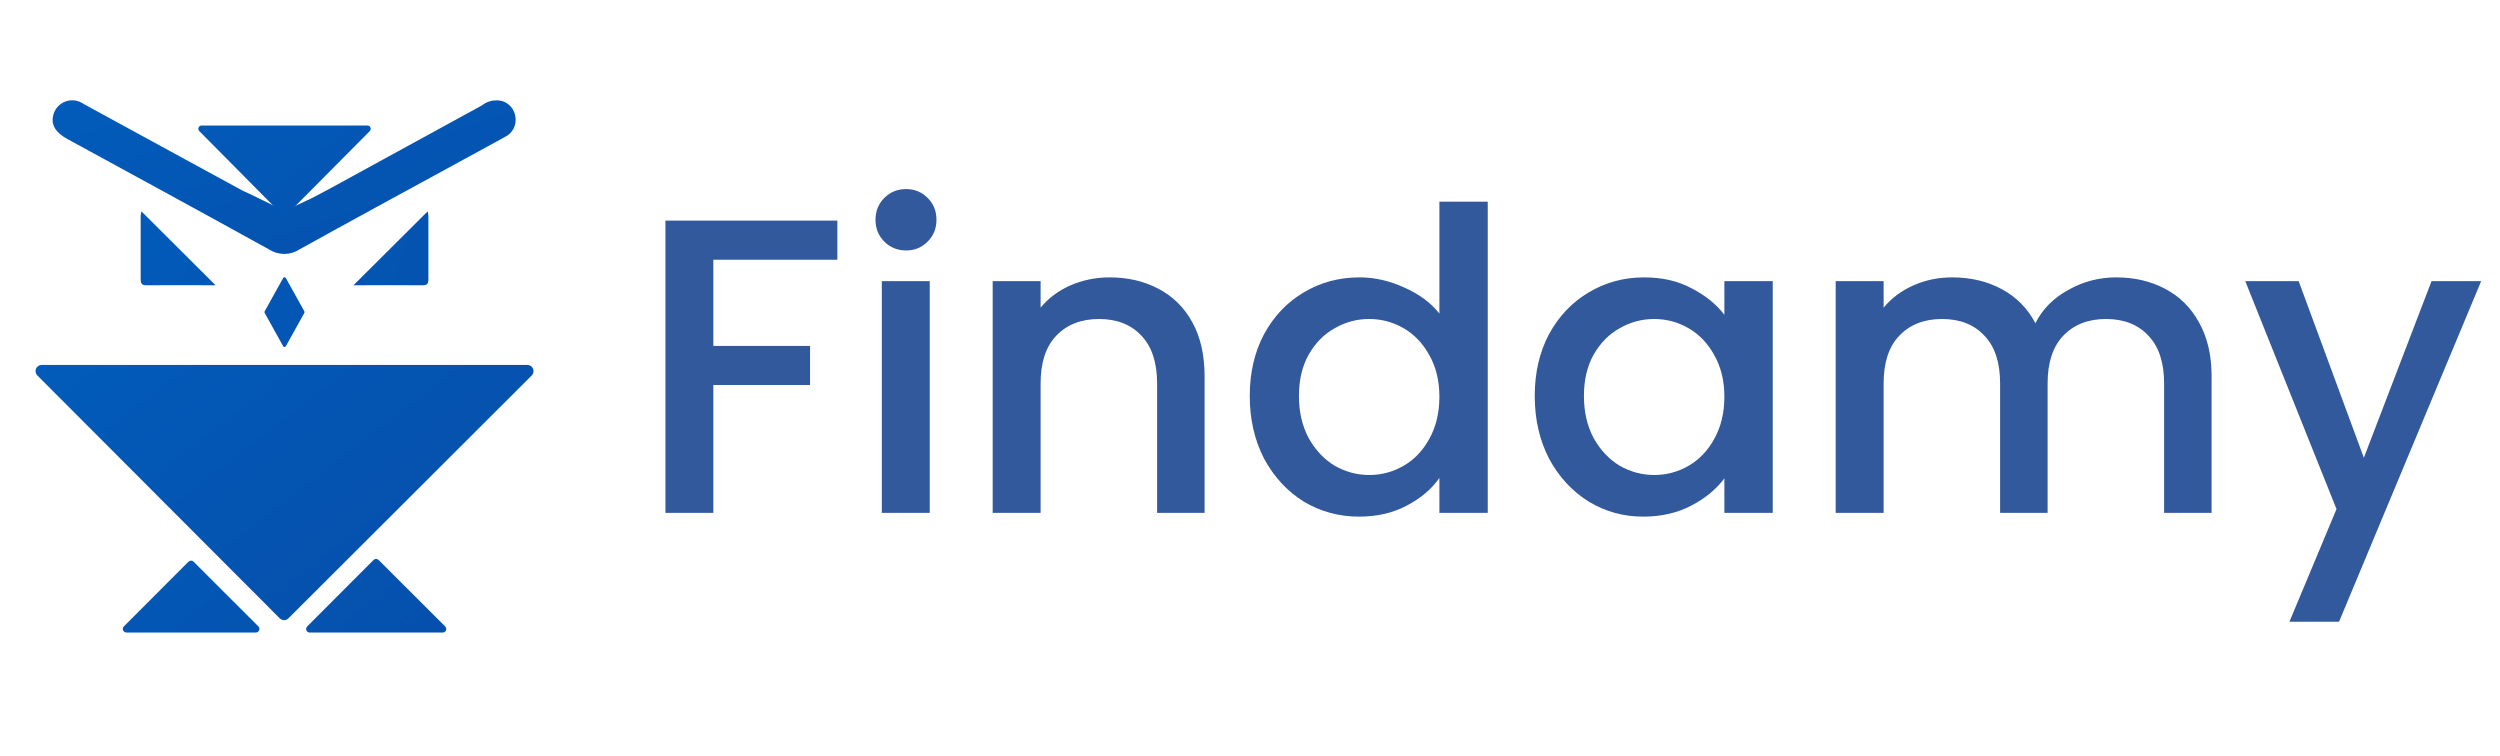 <?xml version="1.0" encoding="UTF-8"?>
<svg xmlns="http://www.w3.org/2000/svg" width="258" height="78" viewBox="0 0 258 78" fill="none">
  <path d="M86.418 22.767V26.802H73.617V35.698H83.597V39.734H73.617V52.925H68.67V22.767H86.418ZM93.519 25.848C92.622 25.848 91.87 25.544 91.263 24.936C90.655 24.329 90.351 23.577 90.351 22.68C90.351 21.783 90.655 21.031 91.263 20.423C91.87 19.816 92.622 19.512 93.519 19.512C94.387 19.512 95.124 19.816 95.732 20.423C96.34 21.031 96.643 21.783 96.643 22.68C96.643 23.577 96.34 24.329 95.732 24.936C95.124 25.544 94.387 25.848 93.519 25.848ZM95.949 29.015V52.925H91.002V29.015H95.949ZM114.507 28.625C116.388 28.625 118.066 29.015 119.541 29.796C121.045 30.578 122.217 31.735 123.056 33.268C123.895 34.801 124.314 36.653 124.314 38.822V52.925H119.411V39.56C119.411 37.419 118.876 35.785 117.805 34.657C116.735 33.499 115.274 32.921 113.422 32.921C111.571 32.921 110.096 33.499 108.996 34.657C107.926 35.785 107.391 37.419 107.391 39.56V52.925H102.444V29.015H107.391V31.749C108.201 30.765 109.228 29.999 110.472 29.449C111.745 28.9 113.09 28.625 114.507 28.625ZM128.975 40.862C128.975 38.461 129.467 36.334 130.451 34.483C131.463 32.632 132.823 31.2 134.53 30.187C136.266 29.145 138.189 28.625 140.301 28.625C141.863 28.625 143.397 28.972 144.901 29.666C146.434 30.332 147.649 31.228 148.546 32.357V20.814H153.536V52.925H148.546V49.324C147.736 50.481 146.608 51.435 145.161 52.188C143.744 52.94 142.109 53.316 140.258 53.316C138.175 53.316 136.266 52.795 134.53 51.754C132.823 50.683 131.463 49.208 130.451 47.328C129.467 45.418 128.975 43.263 128.975 40.862ZM148.546 40.949C148.546 39.3 148.199 37.868 147.505 36.653C146.839 35.438 145.957 34.512 144.858 33.875C143.758 33.239 142.572 32.921 141.299 32.921C140.026 32.921 138.84 33.239 137.741 33.875C136.642 34.483 135.745 35.394 135.051 36.609C134.385 37.795 134.052 39.213 134.052 40.862C134.052 42.511 134.385 43.957 135.051 45.201C135.745 46.445 136.642 47.4 137.741 48.065C138.869 48.702 140.055 49.02 141.299 49.02C142.572 49.02 143.758 48.702 144.858 48.065C145.957 47.429 146.839 46.503 147.505 45.288C148.199 44.044 148.546 42.598 148.546 40.949ZM158.385 40.862C158.385 38.461 158.877 36.334 159.86 34.483C160.873 32.632 162.232 31.2 163.939 30.187C165.675 29.145 167.584 28.625 169.667 28.625C171.548 28.625 173.182 29.001 174.571 29.753C175.988 30.476 177.117 31.387 177.955 32.487V29.015H182.946V52.925H177.955V49.367C177.117 50.495 175.974 51.435 174.527 52.188C173.081 52.94 171.432 53.316 169.58 53.316C167.527 53.316 165.646 52.795 163.939 51.754C162.232 50.683 160.873 49.208 159.86 47.328C158.877 45.418 158.385 43.263 158.385 40.862ZM177.955 40.949C177.955 39.3 177.608 37.868 176.914 36.653C176.249 35.438 175.366 34.512 174.267 33.875C173.168 33.239 171.982 32.921 170.709 32.921C169.436 32.921 168.25 33.239 167.15 33.875C166.051 34.483 165.154 35.394 164.46 36.609C163.795 37.795 163.462 39.213 163.462 40.862C163.462 42.511 163.795 43.957 164.46 45.201C165.154 46.445 166.051 47.4 167.15 48.065C168.279 48.702 169.465 49.02 170.709 49.02C171.982 49.02 173.168 48.702 174.267 48.065C175.366 47.429 176.249 46.503 176.914 45.288C177.608 44.044 177.955 42.598 177.955 40.949ZM218.387 28.625C220.267 28.625 221.945 29.015 223.421 29.796C224.925 30.578 226.097 31.735 226.936 33.268C227.803 34.801 228.237 36.653 228.237 38.822V52.925H223.334V39.56C223.334 37.419 222.799 35.785 221.728 34.657C220.658 33.499 219.197 32.921 217.346 32.921C215.494 32.921 214.019 33.499 212.919 34.657C211.849 35.785 211.314 37.419 211.314 39.56V52.925H206.41V39.56C206.41 37.419 205.875 35.785 204.805 34.657C203.734 33.499 202.273 32.921 200.422 32.921C198.57 32.921 197.095 33.499 195.996 34.657C194.925 35.785 194.39 37.419 194.39 39.56V52.925H189.443V29.015H194.39V31.749C195.2 30.765 196.227 29.999 197.471 29.449C198.715 28.9 200.046 28.625 201.463 28.625C203.373 28.625 205.08 29.03 206.584 29.84C208.088 30.65 209.245 31.821 210.055 33.355C210.779 31.908 211.907 30.765 213.44 29.927C214.973 29.059 216.622 28.625 218.387 28.625ZM256.056 29.015L241.388 64.164H236.268L241.128 52.535L231.712 29.015H237.223L243.949 47.241L250.935 29.015H256.056Z" fill="#33599D"></path>
  <path d="M32.158 20.457C32.158 20.457 33.554 19.742 34.232 19.36C39.399 16.541 44.561 13.717 49.717 10.888C49.999 10.664 50.327 10.504 50.677 10.421C51.028 10.338 51.392 10.334 51.745 10.408C52.124 10.507 52.465 10.717 52.723 11.012C52.981 11.307 53.144 11.672 53.191 12.061C53.26 12.475 53.192 12.9 52.999 13.273C52.805 13.645 52.497 13.944 52.119 14.127C50.329 15.118 48.532 16.085 46.742 17.065C41.453 19.954 36.165 22.816 30.898 25.744C30.438 26.042 29.902 26.202 29.353 26.205C28.805 26.209 28.267 26.055 27.803 25.763C20.862 21.923 13.892 18.137 6.938 14.338C5.747 13.689 5.26 12.891 5.484 11.93C5.556 11.605 5.706 11.303 5.923 11.051C6.139 10.799 6.415 10.604 6.725 10.485C7.035 10.365 7.37 10.324 7.7 10.365C8.029 10.406 8.344 10.528 8.615 10.72C11.285 12.167 13.948 13.633 16.616 15.087C19.442 16.624 22.272 18.166 25.106 19.715C25.131 19.677 29.367 21.773 29.367 21.773L32.162 20.457H32.158Z" fill="url(#paint0_linear_6604_4361)"></path>
  <path d="M36.481 29.438C39.07 26.862 41.596 24.342 44.13 21.816C44.172 21.973 44.2 22.133 44.211 22.296V28.76C44.211 29.167 44.168 29.446 43.643 29.438C41.272 29.427 38.895 29.438 36.481 29.438Z" fill="url(#paint1_linear_6604_4361)"></path>
  <path d="M22.246 29.438C19.657 26.862 17.131 24.342 14.598 21.816C14.555 21.973 14.528 22.133 14.517 22.296V28.76C14.517 29.167 14.56 29.446 15.085 29.438C17.461 29.427 19.832 29.438 22.246 29.438Z" fill="url(#paint2_linear_6604_4361)"></path>
  <path d="M29.22 35.726L27.311 32.288C27.298 32.264 27.292 32.237 27.292 32.21C27.292 32.183 27.298 32.157 27.311 32.132L29.22 28.695C29.233 28.669 29.254 28.648 29.278 28.633C29.303 28.618 29.331 28.61 29.36 28.61C29.389 28.61 29.418 28.618 29.442 28.633C29.467 28.648 29.487 28.669 29.501 28.695L31.41 32.132C31.422 32.157 31.429 32.183 31.429 32.21C31.429 32.237 31.422 32.264 31.41 32.288L29.501 35.726C29.487 35.752 29.467 35.773 29.442 35.788C29.418 35.803 29.389 35.811 29.36 35.811C29.331 35.811 29.303 35.803 29.278 35.788C29.254 35.773 29.233 35.752 29.22 35.726Z" fill="url(#paint3_linear_6604_4361)"></path>
  <path d="M29.108 22.146L20.564 13.526C20.517 13.479 20.485 13.418 20.473 13.353C20.46 13.287 20.467 13.219 20.493 13.158C20.519 13.096 20.563 13.044 20.619 13.007C20.675 12.971 20.74 12.951 20.807 12.952H37.916C37.983 12.953 38.049 12.973 38.105 13.01C38.16 13.047 38.204 13.1 38.23 13.162C38.256 13.224 38.263 13.292 38.25 13.358C38.238 13.424 38.206 13.485 38.159 13.533L29.594 22.153C29.53 22.216 29.444 22.251 29.354 22.251C29.265 22.251 29.178 22.216 29.114 22.153L29.108 22.146Z" fill="url(#paint4_linear_6604_4361)"></path>
  <path d="M38.552 57.789L31.702 64.65C31.65 64.702 31.615 64.768 31.601 64.84C31.586 64.912 31.593 64.986 31.621 65.054C31.649 65.121 31.697 65.179 31.758 65.219C31.819 65.26 31.891 65.281 31.964 65.281H45.682C45.755 65.281 45.827 65.26 45.888 65.219C45.949 65.179 45.996 65.121 46.024 65.054C46.052 64.986 46.06 64.912 46.045 64.84C46.031 64.768 45.995 64.702 45.944 64.65L39.07 57.789C39 57.72 38.906 57.682 38.808 57.682C38.71 57.682 38.616 57.72 38.546 57.789H38.552Z" fill="url(#paint5_linear_6604_4361)"></path>
  <path d="M19.451 57.964L12.783 64.645C12.731 64.697 12.696 64.763 12.681 64.834C12.667 64.906 12.674 64.981 12.703 65.048C12.731 65.116 12.778 65.174 12.839 65.214C12.9 65.254 12.972 65.276 13.045 65.276H26.402C26.475 65.276 26.547 65.254 26.608 65.214C26.669 65.174 26.716 65.116 26.745 65.048C26.773 64.981 26.78 64.906 26.766 64.834C26.751 64.763 26.716 64.697 26.664 64.645L19.974 57.964C19.905 57.895 19.811 57.856 19.713 57.856C19.615 57.856 19.521 57.895 19.451 57.964Z" fill="url(#paint6_linear_6604_4361)"></path>
  <path d="M28.87 63.809L3.851 38.745C3.762 38.657 3.702 38.543 3.678 38.42C3.653 38.297 3.666 38.169 3.714 38.053C3.762 37.938 3.843 37.838 3.947 37.768C4.052 37.699 4.174 37.661 4.3 37.661H54.428C54.553 37.661 54.676 37.699 54.78 37.768C54.885 37.838 54.966 37.938 55.014 38.053C55.062 38.169 55.074 38.297 55.05 38.42C55.026 38.543 54.965 38.657 54.877 38.745L29.769 63.809C29.71 63.869 29.64 63.916 29.563 63.948C29.486 63.981 29.403 63.997 29.32 63.997C29.236 63.997 29.153 63.981 29.076 63.948C28.999 63.916 28.929 63.869 28.87 63.809Z" fill="url(#paint7_linear_6604_4361)"></path>
  <defs>
    <linearGradient id="paint0_linear_6604_4361" x1="-4.7" y1="3.008" x2="48.892" y2="168.529" gradientUnits="userSpaceOnUse">
      <stop stop-color="#0060BF"></stop>
      <stop offset="1" stop-color="#191970"></stop>
    </linearGradient>
    <linearGradient id="paint1_linear_6604_4361" x1="-6.928" y1="9.559" x2="267.75" y2="105.638" gradientUnits="userSpaceOnUse">
      <stop stop-color="#0060BF"></stop>
      <stop offset="1" stop-color="#191970"></stop>
    </linearGradient>
    <linearGradient id="paint2_linear_6604_4361" x1="-9.584" y1="17.357" x2="265.094" y2="113.436" gradientUnits="userSpaceOnUse">
      <stop stop-color="#0060BF"></stop>
      <stop offset="1" stop-color="#191970"></stop>
    </linearGradient>
    <linearGradient id="paint3_linear_6604_4361" x1="-10.075" y1="18.774" x2="272.443" y2="50.527" gradientUnits="userSpaceOnUse">
      <stop stop-color="#0060BF"></stop>
      <stop offset="1" stop-color="#191970"></stop>
    </linearGradient>
    <linearGradient id="paint4_linear_6604_4361" x1="-5.169" y1="4.388" x2="148.531" y2="195.923" gradientUnits="userSpaceOnUse">
      <stop stop-color="#0060BF"></stop>
      <stop offset="1" stop-color="#191970"></stop>
    </linearGradient>
    <linearGradient id="paint5_linear_6604_4361" x1="-18.378" y1="43.174" x2="136.882" y2="234.535" gradientUnits="userSpaceOnUse">
      <stop stop-color="#0060BF"></stop>
      <stop offset="1" stop-color="#191970"></stop>
    </linearGradient>
    <linearGradient id="paint6_linear_6604_4361" x1="-20.372" y1="49.05" x2="135.141" y2="240.34" gradientUnits="userSpaceOnUse">
      <stop stop-color="#0060BF"></stop>
      <stop offset="1" stop-color="#191970"></stop>
    </linearGradient>
    <linearGradient id="paint7_linear_6604_4361" x1="-14.426" y1="31.656" x2="133.639" y2="223.661" gradientUnits="userSpaceOnUse">
      <stop stop-color="#0060BF"></stop>
      <stop offset="1" stop-color="#191970"></stop>
    </linearGradient>
  </defs>
</svg>
